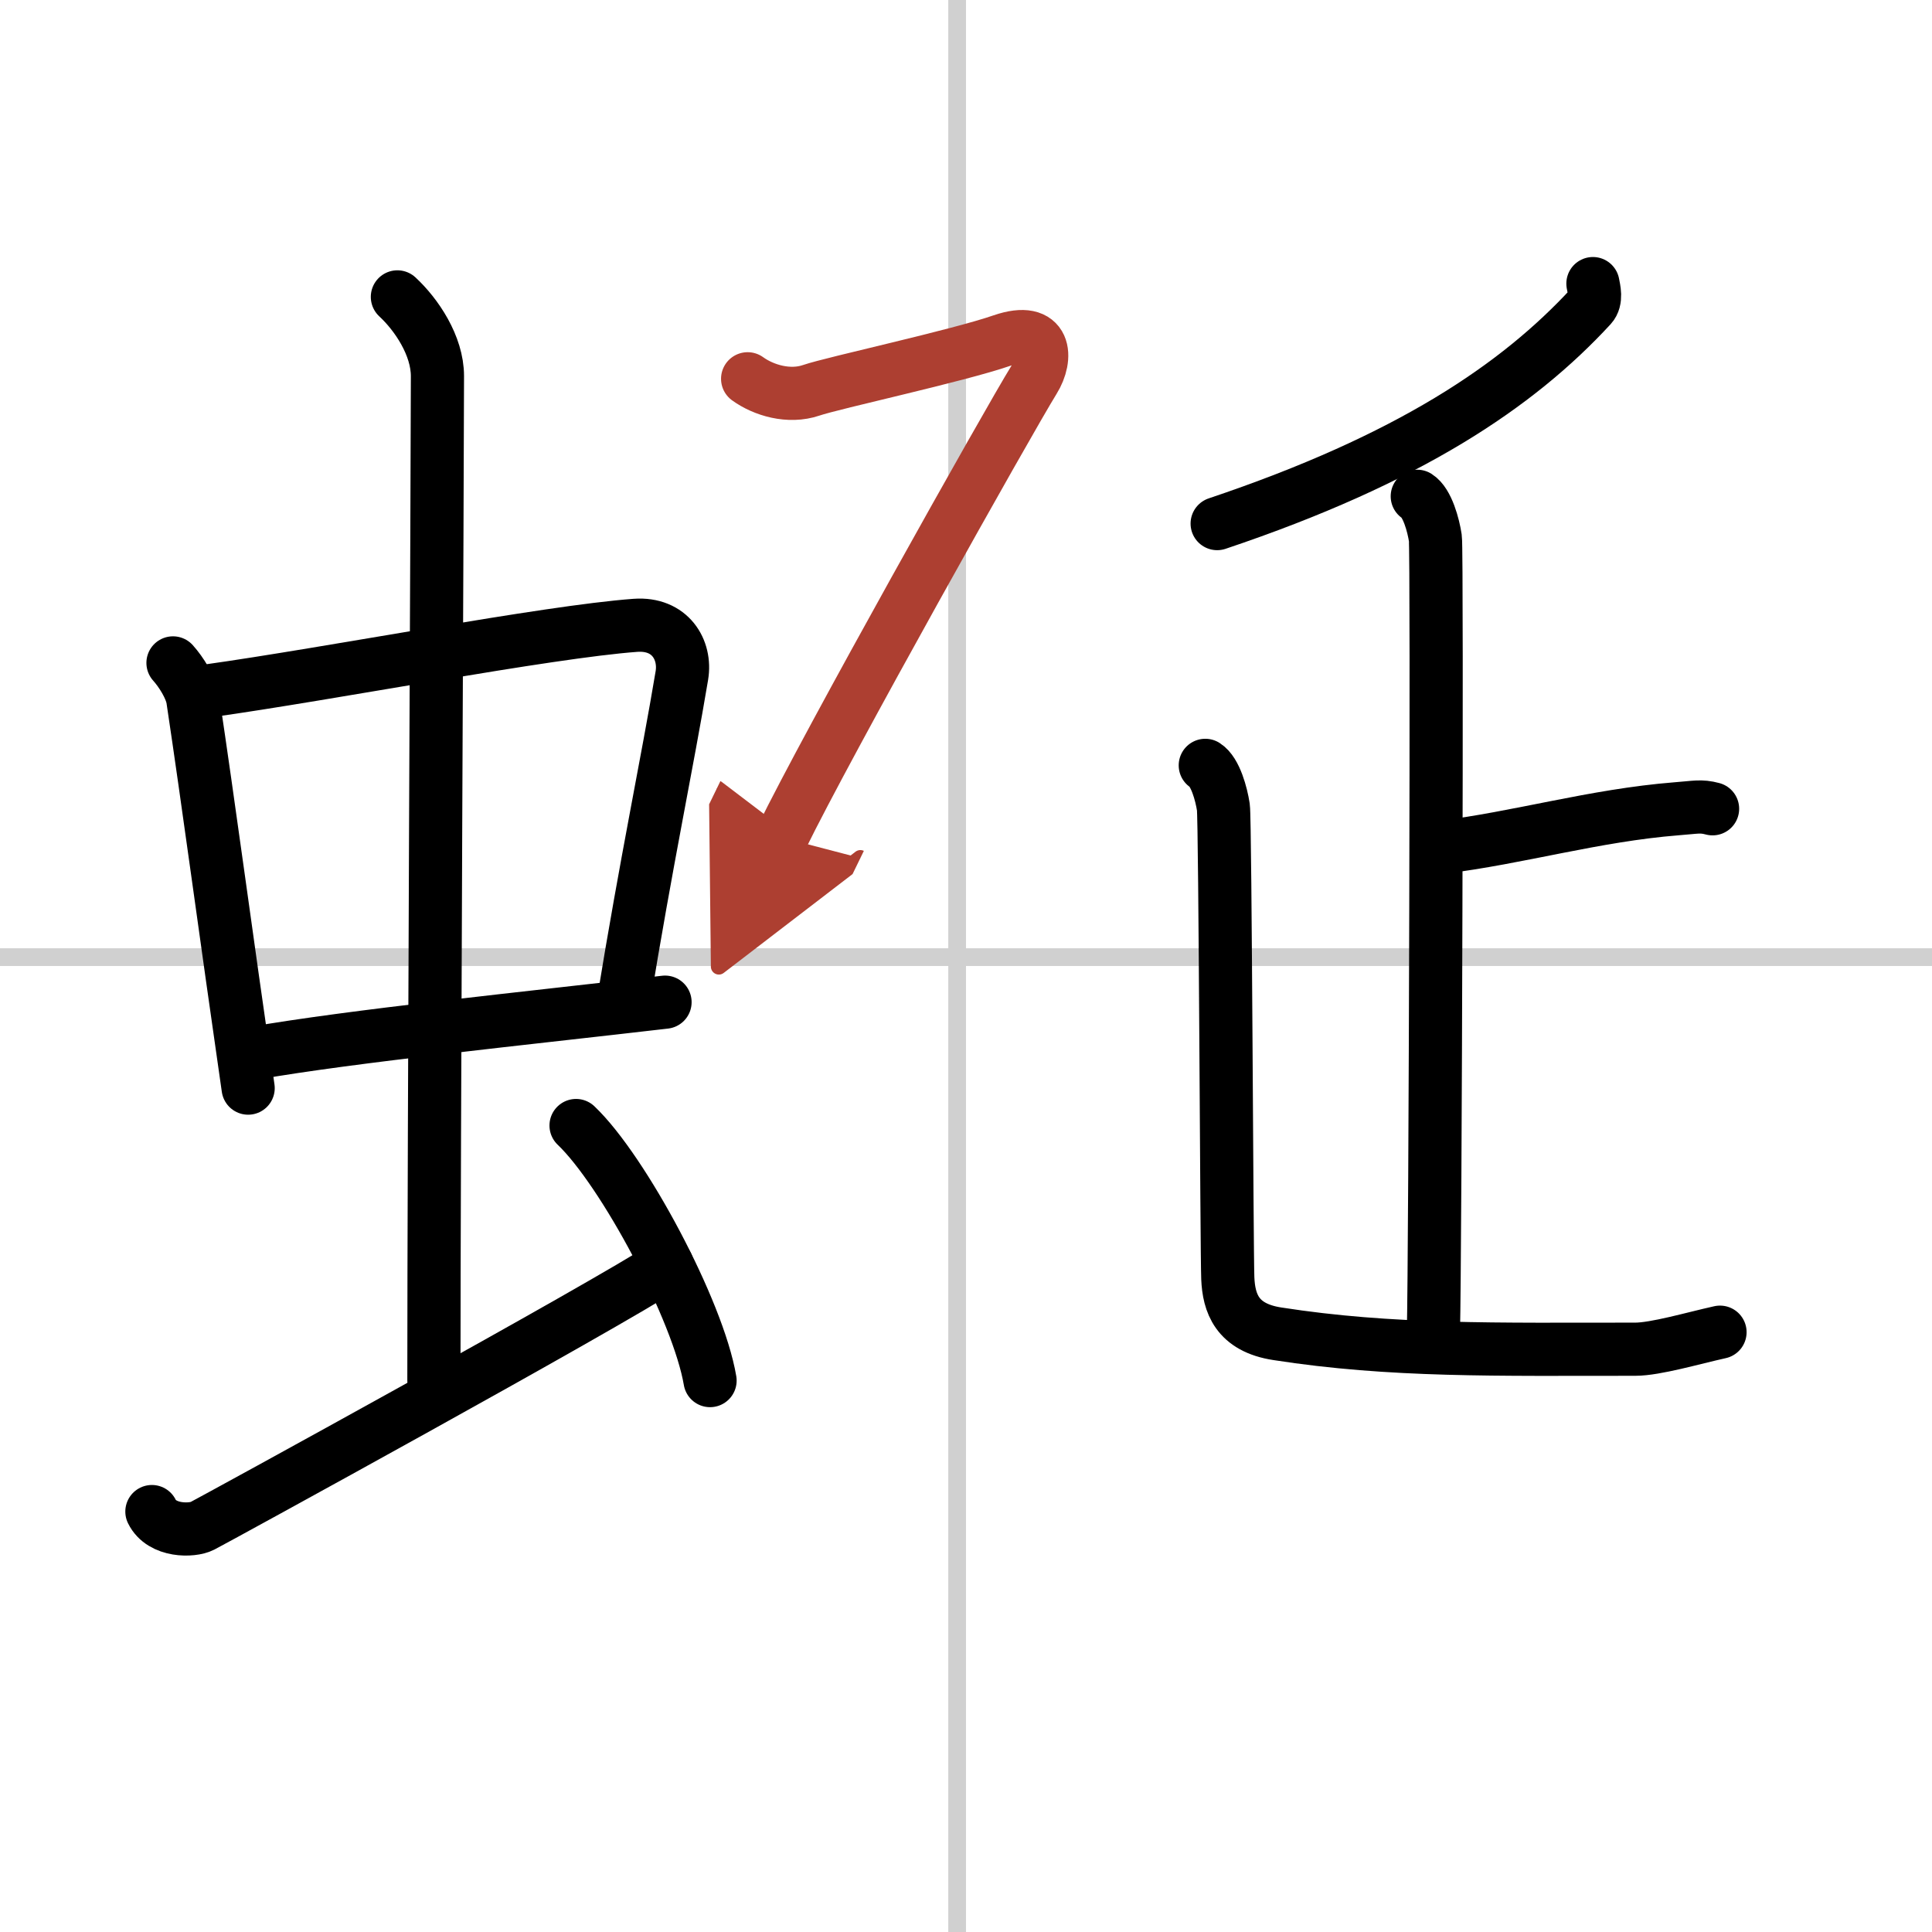 <svg width="400" height="400" viewBox="0 0 109 109" xmlns="http://www.w3.org/2000/svg"><defs><marker id="a" markerWidth="4" orient="auto" refX="1" refY="5" viewBox="0 0 10 10"><polyline points="0 0 10 5 0 10 1 5" fill="#ad3f31" stroke="#ad3f31"/></marker></defs><g fill="none" stroke="#000" stroke-linecap="round" stroke-linejoin="round" stroke-width="3"><rect width="100%" height="100%" fill="#fff" stroke="#fff"/><line x1="54" x2="54" y2="109" stroke="#d0d0d0" stroke-width="1"/><line x2="109" y1="54" y2="54" stroke="#d0d0d0" stroke-width="1"/><path d="m9.76 37.4c0.46 0.51 1.02 1.4 1.12 2.06 0.87 5.79 1.87 13.29 3.12 21.93"/><path d="m11.72 38.98c6.93-0.97 19.11-3.33 24.13-3.7 1.96-0.14 2.86 1.38 2.62 2.83-0.83 4.98-1.98 10.34-3.33 18.62"/><path d="m14.26 59.43c5.58-0.98 15.46-1.98 23.26-2.89"/><path d="m22.42 16.75c1.08 1 2.26 2.75 2.26 4.47 0 4.78-0.2 43.28-0.2 56.66"/><path d="m8.57 85.28c0.56 1.14 2.28 1.1 2.84 0.81 0.56-0.28 22.77-12.44 26.23-14.72"/><path d="m32.5 63.5c2.67 2.54 6.89 10.44 7.56 14.39"/><path d="m89.87 16c0.06 0.32 0.22 0.92-0.11 1.28-4.15 4.5-10.28 8.63-21.09 12.26"/><path d="m79.96 28c0.57 0.36 0.91 1.63 1.02 2.36s0 40.32-0.11 44.85"/><path d="m81.27 47.81c4.43-0.54 8.67-1.81 13.32-2.18 1.08-0.08 1.35-0.18 2.03 0"/><path d="m68 43.18c0.57 0.36 0.91 1.63 1.02 2.36s0.19 25.2 0.25 26.58 0.5 2.78 2.8 3.13c6.43 1 12.37 0.87 20.19 0.87 1.14 0 3.25-0.62 4.78-0.96"/><path d="m42.18 21.37c0.9 0.65 2.33 1.08 3.59 0.65s8.26-1.94 10.77-2.81c2.51-0.86 2.57 0.98 1.79 2.23-1.43 2.31-11.71 20.63-14.23 25.81" marker-end="url(#a)" stroke="#ad3f31"/></g></svg>
